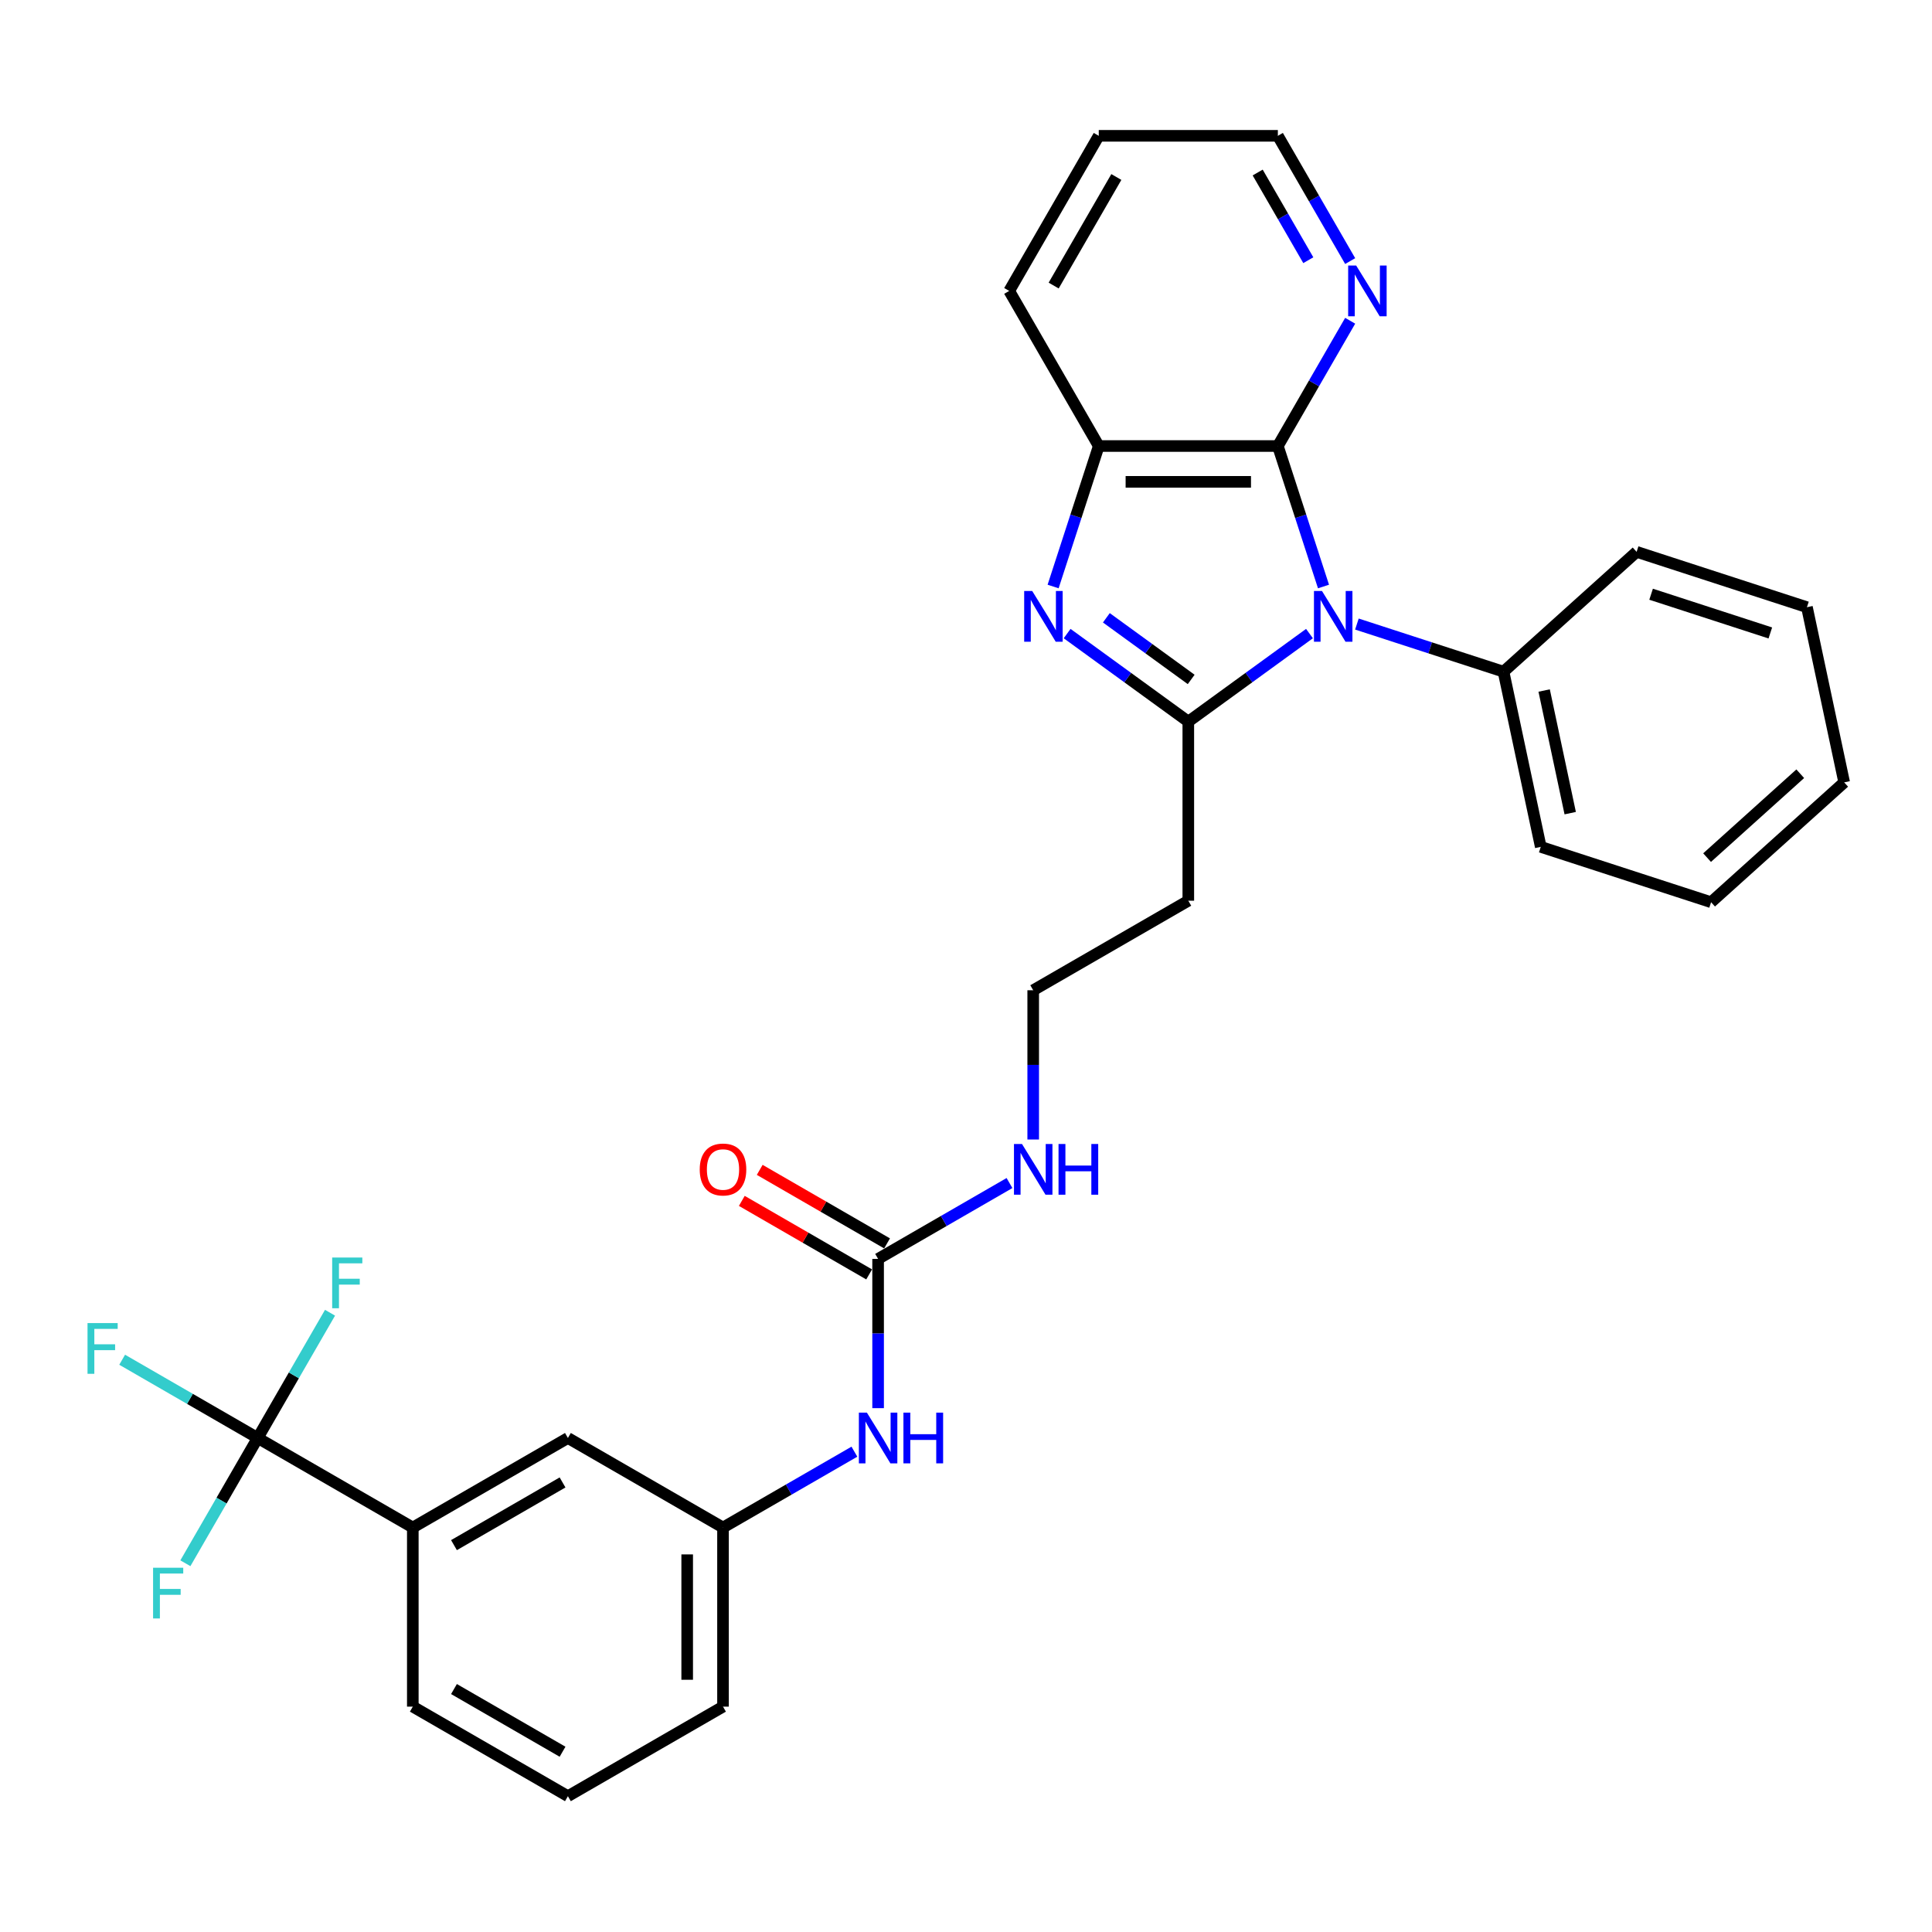 <?xml version='1.0' encoding='iso-8859-1'?>
<svg version='1.1' baseProfile='full'
              xmlns='http://www.w3.org/2000/svg'
                      xmlns:rdkit='http://www.rdkit.org/xml'
                      xmlns:xlink='http://www.w3.org/1999/xlink'
                  xml:space='preserve'
width='1000px' height='1000px' viewBox='0 0 1000 1000'>
<!-- END OF HEADER -->
<rect style='opacity:1.0;fill:#FFFFFF;stroke:none' width='1000' height='1000' x='0' y='0'> </rect>
<path class='bond-0' d='M 677.787,327.938 L 646.426,350.723' style='fill:none;fill-rule:evenodd;stroke:#0000FF;stroke-width:6px;stroke-linecap:butt;stroke-linejoin:miter;stroke-opacity:1' />
<path class='bond-0' d='M 646.426,350.723 L 615.065,373.508' style='fill:none;fill-rule:evenodd;stroke:#000000;stroke-width:6px;stroke-linecap:butt;stroke-linejoin:miter;stroke-opacity:1' />
<path class='bond-2' d='M 685.042,303.577 L 673.228,267.218' style='fill:none;fill-rule:evenodd;stroke:#0000FF;stroke-width:6px;stroke-linecap:butt;stroke-linejoin:miter;stroke-opacity:1' />
<path class='bond-2' d='M 673.228,267.218 L 661.415,230.859' style='fill:none;fill-rule:evenodd;stroke:#000000;stroke-width:6px;stroke-linecap:butt;stroke-linejoin:miter;stroke-opacity:1' />
<path class='bond-10' d='M 702.333,323.008 L 740.278,335.337' style='fill:none;fill-rule:evenodd;stroke:#0000FF;stroke-width:6px;stroke-linecap:butt;stroke-linejoin:miter;stroke-opacity:1' />
<path class='bond-10' d='M 740.278,335.337 L 778.222,347.666' style='fill:none;fill-rule:evenodd;stroke:#000000;stroke-width:6px;stroke-linecap:butt;stroke-linejoin:miter;stroke-opacity:1' />
<path class='bond-1' d='M 615.065,373.508 L 583.704,350.723' style='fill:none;fill-rule:evenodd;stroke:#000000;stroke-width:6px;stroke-linecap:butt;stroke-linejoin:miter;stroke-opacity:1' />
<path class='bond-1' d='M 583.704,350.723 L 552.344,327.938' style='fill:none;fill-rule:evenodd;stroke:#0000FF;stroke-width:6px;stroke-linecap:butt;stroke-linejoin:miter;stroke-opacity:1' />
<path class='bond-1' d='M 616.554,351.673 L 594.602,335.724' style='fill:none;fill-rule:evenodd;stroke:#000000;stroke-width:6px;stroke-linecap:butt;stroke-linejoin:miter;stroke-opacity:1' />
<path class='bond-1' d='M 594.602,335.724 L 572.649,319.774' style='fill:none;fill-rule:evenodd;stroke:#0000FF;stroke-width:6px;stroke-linecap:butt;stroke-linejoin:miter;stroke-opacity:1' />
<path class='bond-8' d='M 615.065,373.508 L 615.065,466.206' style='fill:none;fill-rule:evenodd;stroke:#000000;stroke-width:6px;stroke-linecap:butt;stroke-linejoin:miter;stroke-opacity:1' />
<path class='bond-30' d='M 545.088,303.577 L 556.902,267.218' style='fill:none;fill-rule:evenodd;stroke:#0000FF;stroke-width:6px;stroke-linecap:butt;stroke-linejoin:miter;stroke-opacity:1' />
<path class='bond-30' d='M 556.902,267.218 L 568.716,230.859' style='fill:none;fill-rule:evenodd;stroke:#000000;stroke-width:6px;stroke-linecap:butt;stroke-linejoin:miter;stroke-opacity:1' />
<path class='bond-4' d='M 661.415,230.859 L 568.716,230.859' style='fill:none;fill-rule:evenodd;stroke:#000000;stroke-width:6px;stroke-linecap:butt;stroke-linejoin:miter;stroke-opacity:1' />
<path class='bond-4' d='M 647.51,249.398 L 582.621,249.398' style='fill:none;fill-rule:evenodd;stroke:#000000;stroke-width:6px;stroke-linecap:butt;stroke-linejoin:miter;stroke-opacity:1' />
<path class='bond-7' d='M 661.415,230.859 L 680.131,198.441' style='fill:none;fill-rule:evenodd;stroke:#000000;stroke-width:6px;stroke-linecap:butt;stroke-linejoin:miter;stroke-opacity:1' />
<path class='bond-7' d='M 680.131,198.441 L 698.848,166.023' style='fill:none;fill-rule:evenodd;stroke:#0000FF;stroke-width:6px;stroke-linecap:butt;stroke-linejoin:miter;stroke-opacity:1' />
<path class='bond-3' d='M 133.388,744.303 L 213.668,790.652' style='fill:none;fill-rule:evenodd;stroke:#000000;stroke-width:6px;stroke-linecap:butt;stroke-linejoin:miter;stroke-opacity:1' />
<path class='bond-15' d='M 133.388,744.303 L 98.31,724.05' style='fill:none;fill-rule:evenodd;stroke:#000000;stroke-width:6px;stroke-linecap:butt;stroke-linejoin:miter;stroke-opacity:1' />
<path class='bond-15' d='M 98.31,724.05 L 63.231,703.798' style='fill:none;fill-rule:evenodd;stroke:#33CCCC;stroke-width:6px;stroke-linecap:butt;stroke-linejoin:miter;stroke-opacity:1' />
<path class='bond-16' d='M 133.388,744.303 L 152.105,711.885' style='fill:none;fill-rule:evenodd;stroke:#000000;stroke-width:6px;stroke-linecap:butt;stroke-linejoin:miter;stroke-opacity:1' />
<path class='bond-16' d='M 152.105,711.885 L 170.821,679.467' style='fill:none;fill-rule:evenodd;stroke:#33CCCC;stroke-width:6px;stroke-linecap:butt;stroke-linejoin:miter;stroke-opacity:1' />
<path class='bond-17' d='M 133.388,744.303 L 114.672,776.721' style='fill:none;fill-rule:evenodd;stroke:#000000;stroke-width:6px;stroke-linecap:butt;stroke-linejoin:miter;stroke-opacity:1' />
<path class='bond-17' d='M 114.672,776.721 L 95.955,809.139' style='fill:none;fill-rule:evenodd;stroke:#33CCCC;stroke-width:6px;stroke-linecap:butt;stroke-linejoin:miter;stroke-opacity:1' />
<path class='bond-19' d='M 568.716,230.859 L 522.366,150.579' style='fill:none;fill-rule:evenodd;stroke:#000000;stroke-width:6px;stroke-linecap:butt;stroke-linejoin:miter;stroke-opacity:1' />
<path class='bond-5' d='M 454.506,651.604 L 488.509,631.972' style='fill:none;fill-rule:evenodd;stroke:#000000;stroke-width:6px;stroke-linecap:butt;stroke-linejoin:miter;stroke-opacity:1' />
<path class='bond-5' d='M 488.509,631.972 L 522.512,612.341' style='fill:none;fill-rule:evenodd;stroke:#0000FF;stroke-width:6px;stroke-linecap:butt;stroke-linejoin:miter;stroke-opacity:1' />
<path class='bond-9' d='M 454.506,651.604 L 454.506,690.231' style='fill:none;fill-rule:evenodd;stroke:#000000;stroke-width:6px;stroke-linecap:butt;stroke-linejoin:miter;stroke-opacity:1' />
<path class='bond-9' d='M 454.506,690.231 L 454.506,728.859' style='fill:none;fill-rule:evenodd;stroke:#0000FF;stroke-width:6px;stroke-linecap:butt;stroke-linejoin:miter;stroke-opacity:1' />
<path class='bond-12' d='M 459.141,643.576 L 426.185,624.549' style='fill:none;fill-rule:evenodd;stroke:#000000;stroke-width:6px;stroke-linecap:butt;stroke-linejoin:miter;stroke-opacity:1' />
<path class='bond-12' d='M 426.185,624.549 L 393.23,605.522' style='fill:none;fill-rule:evenodd;stroke:#FF0000;stroke-width:6px;stroke-linecap:butt;stroke-linejoin:miter;stroke-opacity:1' />
<path class='bond-12' d='M 449.871,659.632 L 416.916,640.605' style='fill:none;fill-rule:evenodd;stroke:#000000;stroke-width:6px;stroke-linecap:butt;stroke-linejoin:miter;stroke-opacity:1' />
<path class='bond-12' d='M 416.916,640.605 L 383.96,621.578' style='fill:none;fill-rule:evenodd;stroke:#FF0000;stroke-width:6px;stroke-linecap:butt;stroke-linejoin:miter;stroke-opacity:1' />
<path class='bond-6' d='M 213.668,790.652 L 293.947,744.303' style='fill:none;fill-rule:evenodd;stroke:#000000;stroke-width:6px;stroke-linecap:butt;stroke-linejoin:miter;stroke-opacity:1' />
<path class='bond-6' d='M 234.979,799.756 L 291.175,767.311' style='fill:none;fill-rule:evenodd;stroke:#000000;stroke-width:6px;stroke-linecap:butt;stroke-linejoin:miter;stroke-opacity:1' />
<path class='bond-33' d='M 213.668,790.652 L 213.668,883.351' style='fill:none;fill-rule:evenodd;stroke:#000000;stroke-width:6px;stroke-linecap:butt;stroke-linejoin:miter;stroke-opacity:1' />
<path class='bond-22' d='M 698.848,135.136 L 680.131,102.718' style='fill:none;fill-rule:evenodd;stroke:#0000FF;stroke-width:6px;stroke-linecap:butt;stroke-linejoin:miter;stroke-opacity:1' />
<path class='bond-22' d='M 680.131,102.718 L 661.415,70.3' style='fill:none;fill-rule:evenodd;stroke:#000000;stroke-width:6px;stroke-linecap:butt;stroke-linejoin:miter;stroke-opacity:1' />
<path class='bond-22' d='M 677.177,134.68 L 664.075,111.988' style='fill:none;fill-rule:evenodd;stroke:#0000FF;stroke-width:6px;stroke-linecap:butt;stroke-linejoin:miter;stroke-opacity:1' />
<path class='bond-22' d='M 664.075,111.988 L 650.974,89.295' style='fill:none;fill-rule:evenodd;stroke:#000000;stroke-width:6px;stroke-linecap:butt;stroke-linejoin:miter;stroke-opacity:1' />
<path class='bond-18' d='M 615.065,466.206 L 534.786,512.556' style='fill:none;fill-rule:evenodd;stroke:#000000;stroke-width:6px;stroke-linecap:butt;stroke-linejoin:miter;stroke-opacity:1' />
<path class='bond-13' d='M 442.233,751.389 L 408.23,771.02' style='fill:none;fill-rule:evenodd;stroke:#0000FF;stroke-width:6px;stroke-linecap:butt;stroke-linejoin:miter;stroke-opacity:1' />
<path class='bond-13' d='M 408.23,771.02 L 374.227,790.652' style='fill:none;fill-rule:evenodd;stroke:#000000;stroke-width:6px;stroke-linecap:butt;stroke-linejoin:miter;stroke-opacity:1' />
<path class='bond-24' d='M 778.222,347.666 L 797.495,438.339' style='fill:none;fill-rule:evenodd;stroke:#000000;stroke-width:6px;stroke-linecap:butt;stroke-linejoin:miter;stroke-opacity:1' />
<path class='bond-24' d='M 799.247,357.412 L 812.739,420.884' style='fill:none;fill-rule:evenodd;stroke:#000000;stroke-width:6px;stroke-linecap:butt;stroke-linejoin:miter;stroke-opacity:1' />
<path class='bond-25' d='M 778.222,347.666 L 847.11,285.638' style='fill:none;fill-rule:evenodd;stroke:#000000;stroke-width:6px;stroke-linecap:butt;stroke-linejoin:miter;stroke-opacity:1' />
<path class='bond-11' d='M 293.947,744.303 L 374.227,790.652' style='fill:none;fill-rule:evenodd;stroke:#000000;stroke-width:6px;stroke-linecap:butt;stroke-linejoin:miter;stroke-opacity:1' />
<path class='bond-23' d='M 374.227,790.652 L 374.227,883.351' style='fill:none;fill-rule:evenodd;stroke:#000000;stroke-width:6px;stroke-linecap:butt;stroke-linejoin:miter;stroke-opacity:1' />
<path class='bond-23' d='M 355.687,804.557 L 355.687,869.446' style='fill:none;fill-rule:evenodd;stroke:#000000;stroke-width:6px;stroke-linecap:butt;stroke-linejoin:miter;stroke-opacity:1' />
<path class='bond-14' d='M 534.786,589.811 L 534.786,551.183' style='fill:none;fill-rule:evenodd;stroke:#0000FF;stroke-width:6px;stroke-linecap:butt;stroke-linejoin:miter;stroke-opacity:1' />
<path class='bond-14' d='M 534.786,551.183 L 534.786,512.556' style='fill:none;fill-rule:evenodd;stroke:#000000;stroke-width:6px;stroke-linecap:butt;stroke-linejoin:miter;stroke-opacity:1' />
<path class='bond-32' d='M 522.366,150.579 L 568.716,70.3' style='fill:none;fill-rule:evenodd;stroke:#000000;stroke-width:6px;stroke-linecap:butt;stroke-linejoin:miter;stroke-opacity:1' />
<path class='bond-32' d='M 545.375,147.807 L 577.819,91.612' style='fill:none;fill-rule:evenodd;stroke:#000000;stroke-width:6px;stroke-linecap:butt;stroke-linejoin:miter;stroke-opacity:1' />
<path class='bond-20' d='M 213.668,883.351 L 293.947,929.7' style='fill:none;fill-rule:evenodd;stroke:#000000;stroke-width:6px;stroke-linecap:butt;stroke-linejoin:miter;stroke-opacity:1' />
<path class='bond-20' d='M 234.979,874.247 L 291.175,906.692' style='fill:none;fill-rule:evenodd;stroke:#000000;stroke-width:6px;stroke-linecap:butt;stroke-linejoin:miter;stroke-opacity:1' />
<path class='bond-21' d='M 293.947,929.7 L 374.227,883.351' style='fill:none;fill-rule:evenodd;stroke:#000000;stroke-width:6px;stroke-linecap:butt;stroke-linejoin:miter;stroke-opacity:1' />
<path class='bond-26' d='M 661.415,70.3 L 568.716,70.3' style='fill:none;fill-rule:evenodd;stroke:#000000;stroke-width:6px;stroke-linecap:butt;stroke-linejoin:miter;stroke-opacity:1' />
<path class='bond-28' d='M 797.495,438.339 L 885.657,466.985' style='fill:none;fill-rule:evenodd;stroke:#000000;stroke-width:6px;stroke-linecap:butt;stroke-linejoin:miter;stroke-opacity:1' />
<path class='bond-27' d='M 847.11,285.638 L 935.272,314.284' style='fill:none;fill-rule:evenodd;stroke:#000000;stroke-width:6px;stroke-linecap:butt;stroke-linejoin:miter;stroke-opacity:1' />
<path class='bond-27' d='M 854.606,307.568 L 916.319,327.619' style='fill:none;fill-rule:evenodd;stroke:#000000;stroke-width:6px;stroke-linecap:butt;stroke-linejoin:miter;stroke-opacity:1' />
<path class='bond-29' d='M 935.272,314.284 L 954.545,404.957' style='fill:none;fill-rule:evenodd;stroke:#000000;stroke-width:6px;stroke-linecap:butt;stroke-linejoin:miter;stroke-opacity:1' />
<path class='bond-31' d='M 885.657,466.985 L 954.545,404.957' style='fill:none;fill-rule:evenodd;stroke:#000000;stroke-width:6px;stroke-linecap:butt;stroke-linejoin:miter;stroke-opacity:1' />
<path class='bond-31' d='M 883.585,443.903 L 931.807,400.483' style='fill:none;fill-rule:evenodd;stroke:#000000;stroke-width:6px;stroke-linecap:butt;stroke-linejoin:miter;stroke-opacity:1' />
<path  class='atom-0' d='M 684.257 305.894
L 692.86 319.799
Q 693.712 321.171, 695.084 323.655
Q 696.456 326.14, 696.53 326.288
L 696.53 305.894
L 700.016 305.894
L 700.016 332.147
L 696.419 332.147
L 687.186 316.944
Q 686.111 315.164, 684.962 313.125
Q 683.849 311.086, 683.516 310.455
L 683.516 332.147
L 680.104 332.147
L 680.104 305.894
L 684.257 305.894
' fill='#0000FF'/>
<path  class='atom-2' d='M 534.267 305.894
L 542.87 319.799
Q 543.723 321.171, 545.095 323.655
Q 546.466 326.14, 546.541 326.288
L 546.541 305.894
L 550.026 305.894
L 550.026 332.147
L 546.429 332.147
L 537.197 316.944
Q 536.121 315.164, 534.972 313.125
Q 533.859 311.086, 533.526 310.455
L 533.526 332.147
L 530.114 332.147
L 530.114 305.894
L 534.267 305.894
' fill='#0000FF'/>
<path  class='atom-8' d='M 701.961 137.453
L 710.563 151.358
Q 711.416 152.73, 712.788 155.214
Q 714.16 157.698, 714.234 157.847
L 714.234 137.453
L 717.72 137.453
L 717.72 163.705
L 714.123 163.705
L 704.89 148.503
Q 703.815 146.723, 702.666 144.684
Q 701.553 142.644, 701.219 142.014
L 701.219 163.705
L 697.808 163.705
L 697.808 137.453
L 701.961 137.453
' fill='#0000FF'/>
<path  class='atom-10' d='M 448.703 731.177
L 457.306 745.081
Q 458.158 746.453, 459.53 748.938
Q 460.902 751.422, 460.977 751.57
L 460.977 731.177
L 464.462 731.177
L 464.462 757.429
L 460.865 757.429
L 451.632 742.226
Q 450.557 740.446, 449.408 738.407
Q 448.295 736.368, 447.962 735.737
L 447.962 757.429
L 444.55 757.429
L 444.55 731.177
L 448.703 731.177
' fill='#0000FF'/>
<path  class='atom-10' d='M 467.614 731.177
L 471.173 731.177
L 471.173 742.337
L 484.596 742.337
L 484.596 731.177
L 488.156 731.177
L 488.156 757.429
L 484.596 757.429
L 484.596 745.304
L 471.173 745.304
L 471.173 757.429
L 467.614 757.429
L 467.614 731.177
' fill='#0000FF'/>
<path  class='atom-13' d='M 362.176 605.329
Q 362.176 599.025, 365.29 595.503
Q 368.405 591.98, 374.227 591.98
Q 380.048 591.98, 383.163 595.503
Q 386.277 599.025, 386.277 605.329
Q 386.277 611.706, 383.126 615.34
Q 379.974 618.937, 374.227 618.937
Q 368.442 618.937, 365.29 615.34
Q 362.176 611.743, 362.176 605.329
M 374.227 615.97
Q 378.231 615.97, 380.382 613.301
Q 382.57 610.594, 382.57 605.329
Q 382.57 600.175, 380.382 597.579
Q 378.231 594.946, 374.227 594.946
Q 370.222 594.946, 368.034 597.542
Q 365.884 600.138, 365.884 605.329
Q 365.884 610.631, 368.034 613.301
Q 370.222 615.97, 374.227 615.97
' fill='#FF0000'/>
<path  class='atom-15' d='M 528.983 592.128
L 537.585 606.033
Q 538.438 607.405, 539.81 609.889
Q 541.182 612.374, 541.256 612.522
L 541.256 592.128
L 544.741 592.128
L 544.741 618.381
L 541.145 618.381
L 531.912 603.178
Q 530.837 601.398, 529.687 599.359
Q 528.575 597.319, 528.241 596.689
L 528.241 618.381
L 524.83 618.381
L 524.83 592.128
L 528.983 592.128
' fill='#0000FF'/>
<path  class='atom-15' d='M 547.893 592.128
L 551.453 592.128
L 551.453 603.289
L 564.876 603.289
L 564.876 592.128
L 568.435 592.128
L 568.435 618.381
L 564.876 618.381
L 564.876 606.256
L 551.453 606.256
L 551.453 618.381
L 547.893 618.381
L 547.893 592.128
' fill='#0000FF'/>
<path  class='atom-16' d='M 45.303 684.827
L 60.914 684.827
L 60.914 687.831
L 48.826 687.831
L 48.826 695.803
L 59.579 695.803
L 59.579 698.843
L 48.826 698.843
L 48.826 711.079
L 45.303 711.079
L 45.303 684.827
' fill='#33CCCC'/>
<path  class='atom-17' d='M 171.932 650.897
L 187.543 650.897
L 187.543 653.9
L 175.455 653.9
L 175.455 661.873
L 186.208 661.873
L 186.208 664.913
L 175.455 664.913
L 175.455 677.149
L 171.932 677.149
L 171.932 650.897
' fill='#33CCCC'/>
<path  class='atom-18' d='M 79.233 811.456
L 94.844 811.456
L 94.844 814.46
L 82.756 814.46
L 82.756 822.432
L 93.509 822.432
L 93.509 825.472
L 82.756 825.472
L 82.756 837.708
L 79.233 837.708
L 79.233 811.456
' fill='#33CCCC'/>
</svg>
